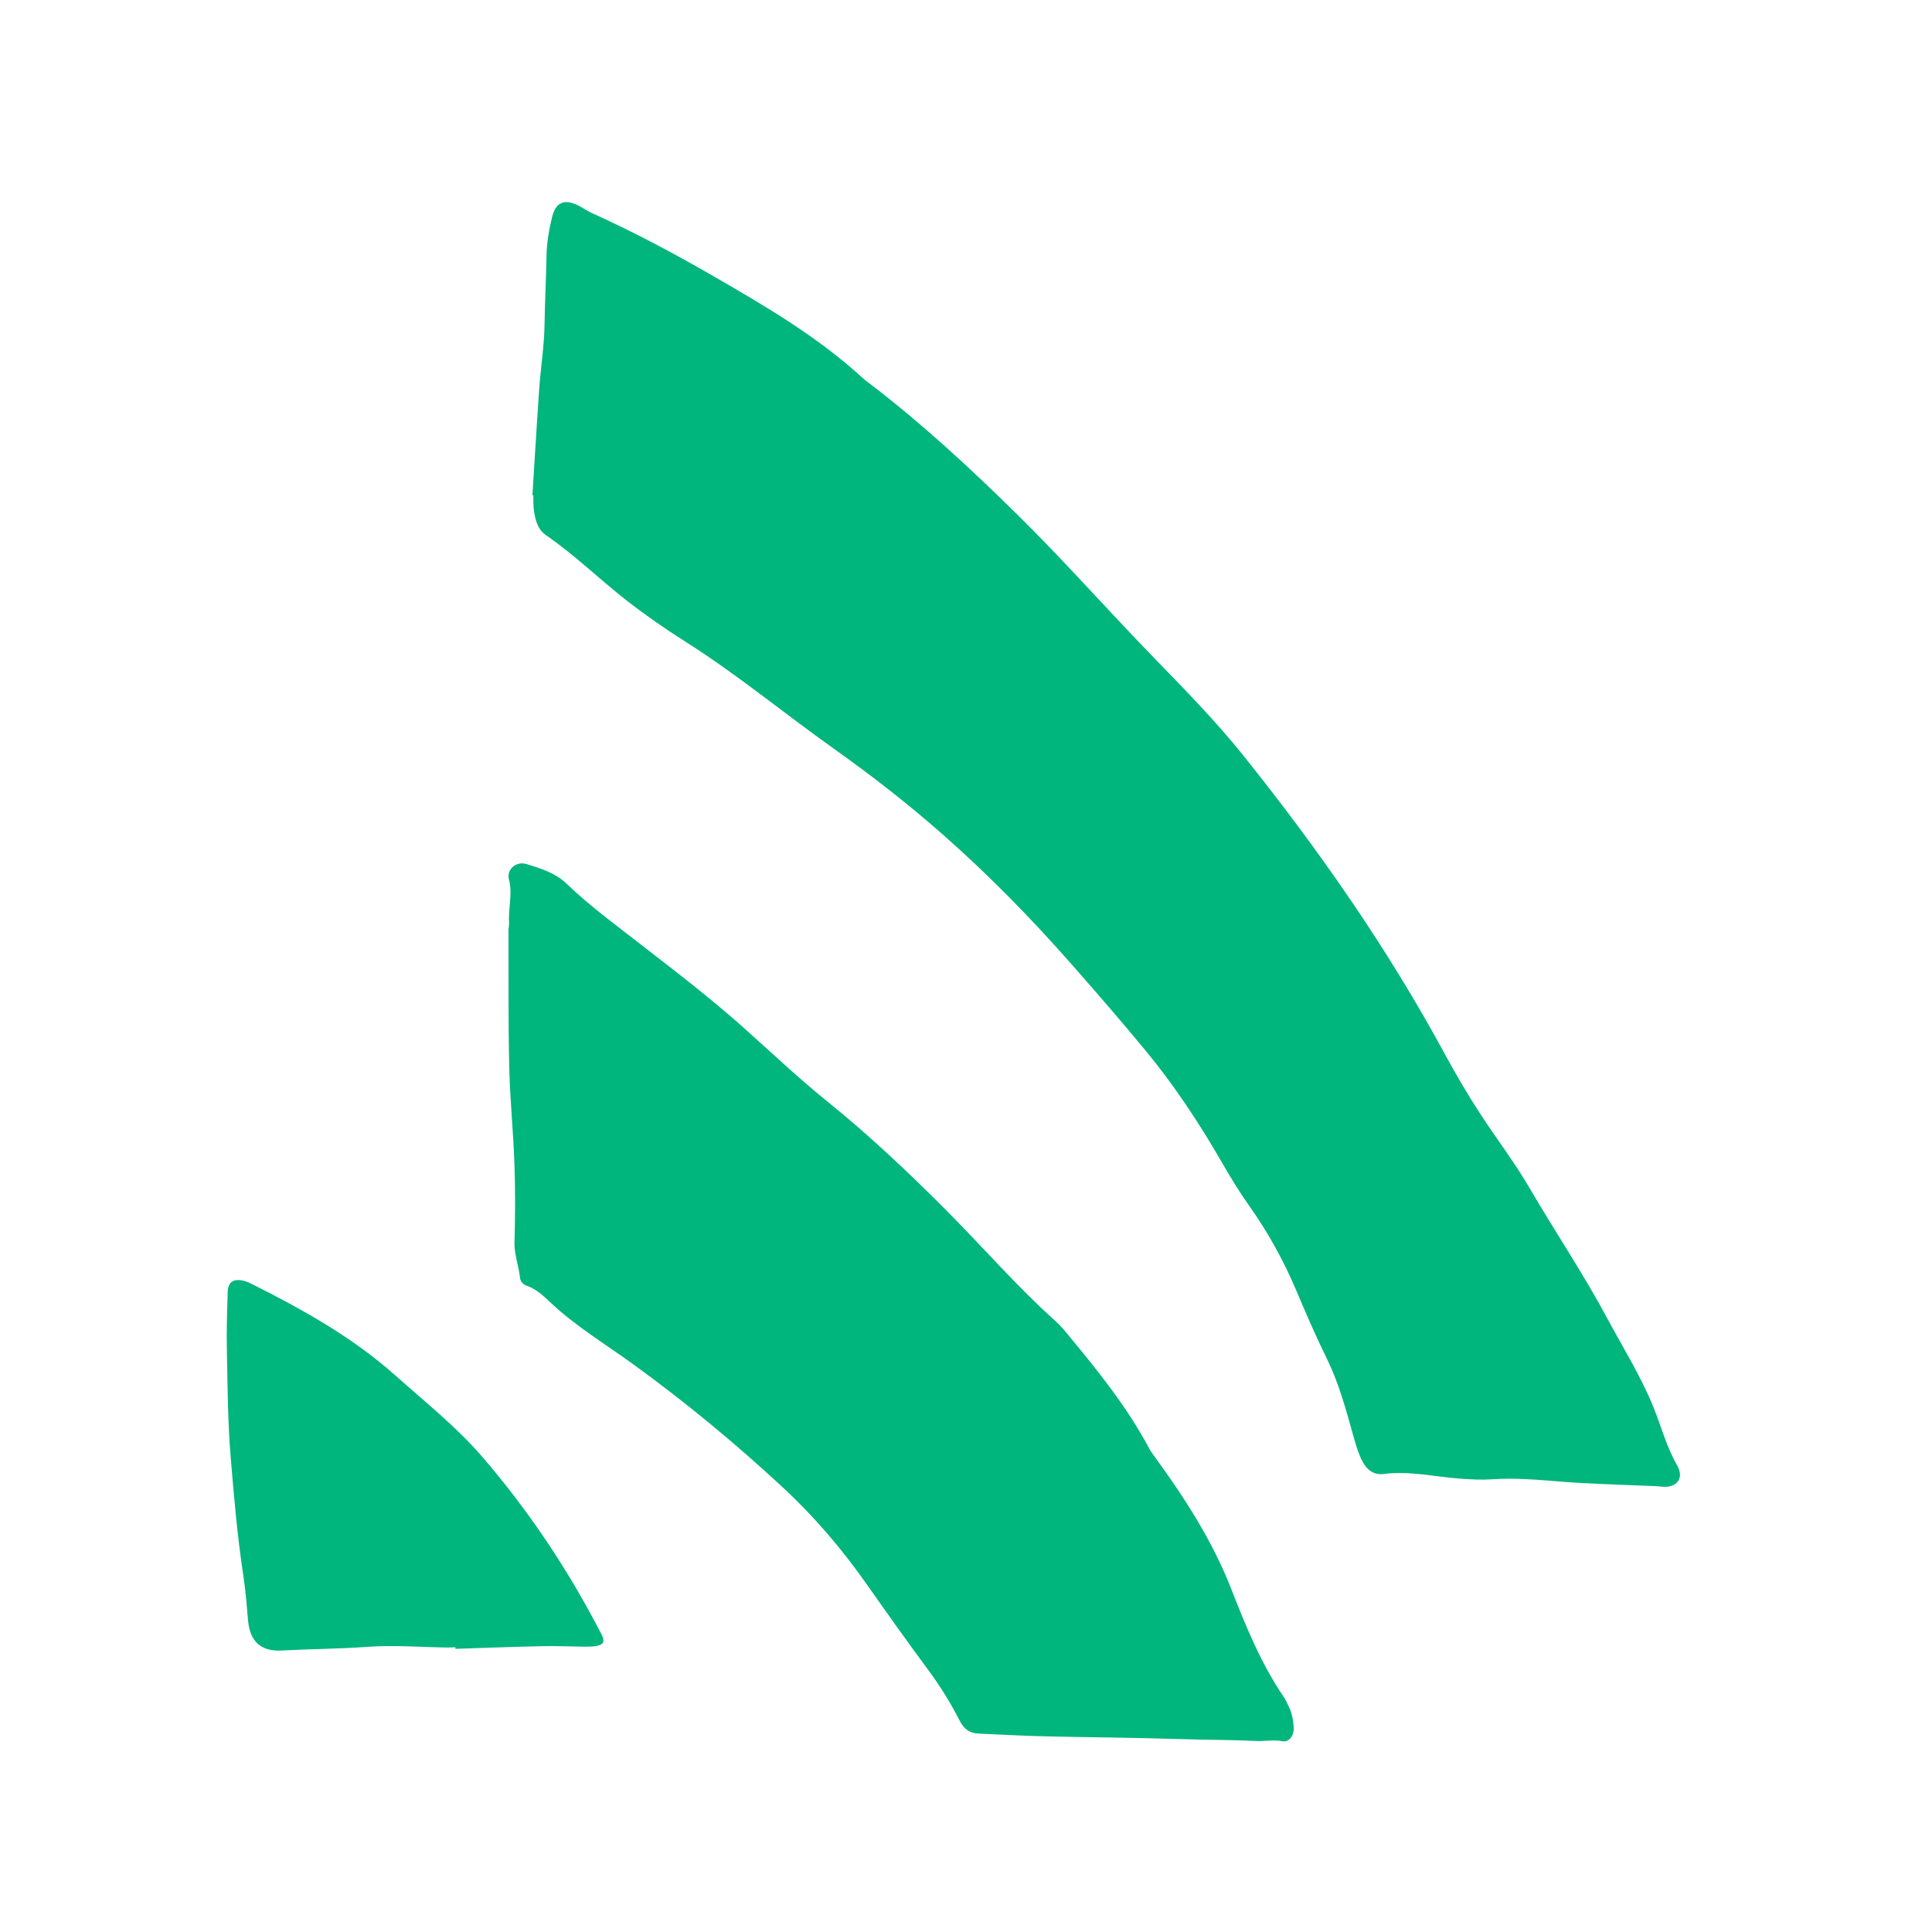 <?xml version="1.0" encoding="UTF-8"?>
<svg xmlns="http://www.w3.org/2000/svg" width="69" height="69" viewBox="0 0 69 69" fill="none">
  <path d="M19.047 17.693C19.053 17.87 19.043 18.05 19.068 18.225C19.116 18.565 19.198 18.906 19.5 19.114C20.529 19.822 21.419 20.698 22.401 21.463C23.065 21.979 23.756 22.459 24.466 22.908C26.314 24.077 27.997 25.472 29.775 26.736C31.12 27.692 32.422 28.704 33.66 29.794C35.3 31.236 36.824 32.796 38.268 34.435C39.154 35.442 40.032 36.455 40.887 37.489C41.921 38.738 42.812 40.083 43.62 41.483C43.935 42.029 44.261 42.567 44.626 43.082C45.291 44.021 45.845 45.025 46.293 46.083C46.639 46.901 46.99 47.716 47.382 48.512C47.835 49.432 48.089 50.416 48.365 51.393C48.444 51.673 48.529 51.95 48.667 52.208C48.827 52.507 49.075 52.687 49.414 52.643C50.328 52.524 51.218 52.738 52.118 52.807C52.507 52.836 52.895 52.858 53.281 52.832C54.108 52.776 54.927 52.849 55.749 52.915C56.731 52.994 57.717 53.018 58.702 53.06C58.912 53.069 59.12 53.07 59.33 53.094C59.883 53.158 60.166 52.8 59.895 52.329C59.52 51.677 59.334 50.959 59.058 50.272C58.612 49.161 57.971 48.147 57.408 47.095C56.554 45.498 55.542 43.997 54.631 42.435C54.093 41.513 53.442 40.665 52.862 39.772C52.422 39.094 52.01 38.4 51.626 37.689C49.568 33.884 47.103 30.35 44.401 26.978C43.4 25.729 42.276 24.589 41.162 23.439C39.531 21.757 37.98 19.998 36.309 18.354C34.662 16.733 32.967 15.162 31.129 13.752C31.027 13.674 30.919 13.6 30.824 13.513C29.205 12.023 27.32 10.925 25.427 9.833C24.026 9.025 22.599 8.268 21.125 7.603C20.963 7.53 20.819 7.421 20.66 7.342C20.157 7.092 19.848 7.218 19.717 7.756C19.607 8.21 19.526 8.671 19.518 9.143C19.503 9.966 19.46 10.788 19.447 11.611C19.435 12.371 19.311 13.121 19.258 13.877C19.169 15.148 19.095 16.42 19.015 17.691L19.047 17.692L19.047 17.693Z" fill="#00B67D"></path>
  <path d="M44.833 62.176C45.154 62.197 45.472 62.123 45.799 62.187C46.032 62.233 46.222 61.988 46.204 61.695C46.188 61.438 46.143 61.181 46.027 60.945C45.97 60.83 45.919 60.709 45.847 60.603C45.032 59.405 44.491 58.073 43.969 56.737C43.303 55.036 42.326 53.523 41.262 52.057C41.186 51.953 41.105 51.849 41.045 51.736C40.261 50.257 39.214 48.964 38.155 47.681C38.012 47.507 37.863 47.333 37.696 47.183C36.311 45.939 35.095 44.53 33.785 43.215C32.429 41.854 31.032 40.534 29.532 39.325C28.501 38.494 27.54 37.578 26.551 36.697C24.98 35.299 23.285 34.055 21.632 32.758C21.148 32.379 20.676 31.986 20.234 31.56C19.833 31.173 19.318 31.02 18.814 30.861C18.436 30.742 18.082 31.05 18.177 31.409C18.314 31.927 18.148 32.431 18.181 32.94C18.188 33.036 18.16 33.133 18.16 33.23C18.165 34.859 18.15 36.489 18.187 38.119C18.214 39.264 18.332 40.406 18.372 41.551C18.405 42.485 18.403 43.422 18.374 44.357C18.361 44.803 18.527 45.208 18.572 45.637C18.586 45.769 18.685 45.877 18.814 45.92C19.164 46.039 19.419 46.293 19.676 46.534C20.566 47.367 21.606 47.995 22.587 48.704C24.475 50.069 26.267 51.553 27.973 53.136C29.09 54.172 30.074 55.33 30.949 56.574C31.665 57.591 32.383 58.606 33.124 59.604C33.559 60.189 33.944 60.806 34.274 61.453C34.426 61.748 34.624 61.9 34.947 61.914C35.721 61.946 36.496 61.993 37.271 62.011C38.871 62.049 40.471 62.056 42.07 62.108C42.99 62.138 43.913 62.136 44.833 62.176L44.833 62.176Z" fill="#00B67D"></path>
  <path d="M16.264 58.887C17.298 58.854 18.333 58.813 19.367 58.792C19.884 58.781 20.401 58.806 20.918 58.81C21.047 58.811 21.179 58.808 21.304 58.784C21.568 58.732 21.611 58.618 21.484 58.372C20.311 56.097 18.904 53.98 17.232 52.038C16.299 50.955 15.184 50.072 14.123 49.125C12.587 47.757 10.813 46.77 8.991 45.855C8.891 45.805 8.784 45.759 8.675 45.736C8.325 45.661 8.143 45.792 8.132 46.152C8.11 46.829 8.088 47.507 8.102 48.184C8.128 49.459 8.131 50.737 8.236 52.007C8.355 53.452 8.479 54.9 8.699 56.336C8.777 56.846 8.812 57.362 8.859 57.876C8.928 58.627 9.318 58.987 10.06 58.947C11.077 58.891 12.095 58.89 13.112 58.816C14.06 58.747 15.018 58.827 15.972 58.84C16.068 58.841 16.166 58.834 16.262 58.831C16.263 58.85 16.264 58.868 16.264 58.887L16.264 58.887Z" fill="#00B67D"></path>
</svg>

